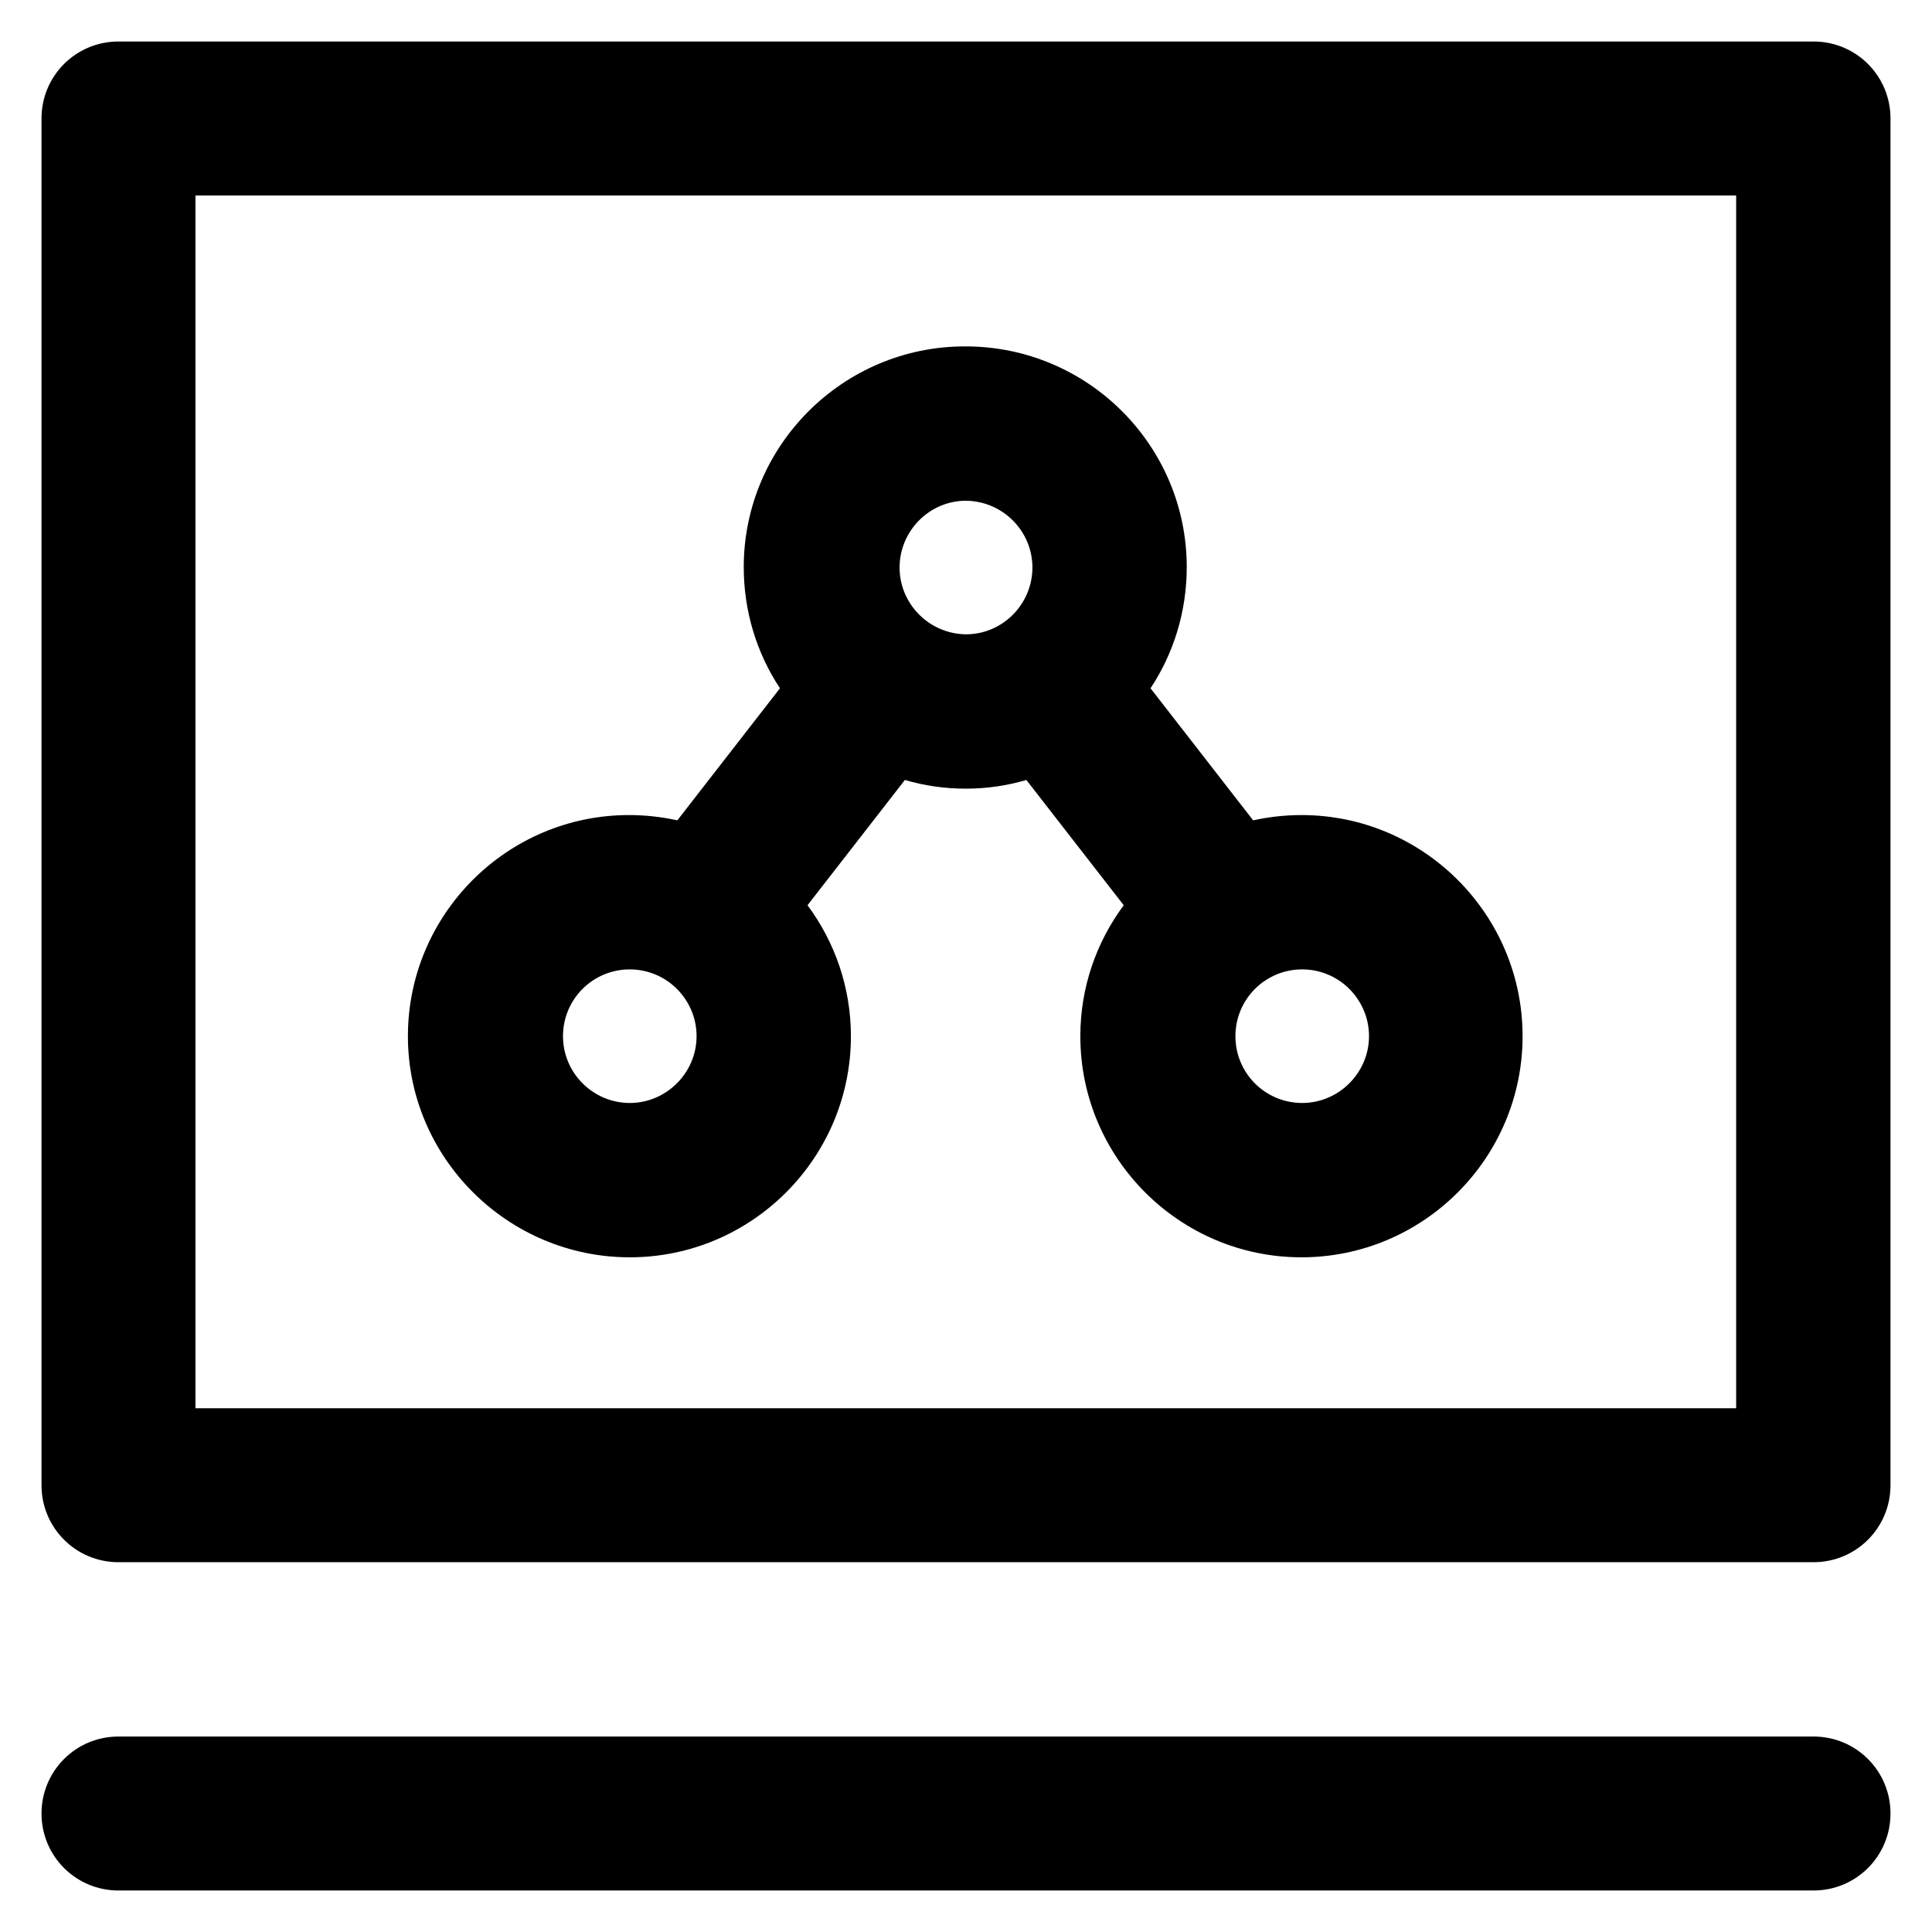 <?xml version='1.0' encoding='utf-8'?>
<!DOCTYPE svg PUBLIC '-//W3C//DTD SVG 1.1//EN' 'http://www.w3.org/Graphics/SVG/1.1/DTD/svg11.dtd'>
<!-- Uploaded to: SVG Repo, www.svgrepo.com, Generator: SVG Repo Mixer Tools -->
<svg fill="#000000" height="800px" width="800px" version="1.1" xmlns="http://www.w3.org/2000/svg" viewBox="0 0 512 512" xmlns:xlink="http://www.w3.org/1999/xlink" enable-background="new 0 0 512 512">
  <g>
    <g>
      <path d="M480.6,11H31.4C20.1,11,11,20.1,11,31.4v362.2c0,11.3,9.1,20.4,20.4,20.4h449.2c11.3,0,20.4-9.1,20.4-20.4V31.4    C501,20.1,491.9,11,480.6,11z M460.2,373.2H51.8V51.8h408.3V373.2z"/>
      <path d="m480.6,460.2h-449.2c-11.3,0-20.4,9.1-20.4,20.4 0,11.3 9.1,20.4 20.4,20.4h449.2c11.3,0 20.4-9.1 20.4-20.4 5.68434e-14-11.3-9.1-20.4-20.4-20.4z"/>
      <path d="m166.9,333.2c32.3,0 58.6-26.3 58.6-58.6 0-13-4.3-25-11.5-34.7l25.8-33.2c5.1,1.5 10.5,2.3 16,2.3 0,0 0.1,0 0.1,0 0,0 0.1,0 0.1,0 5.6,0 10.9-0.8 16-2.3l25.8,33.2c-7.2,9.7-11.5,21.7-11.5,34.7 0,32.3 26.3,58.6 58.6,58.6 32.3,0 58.6-26.3 58.6-58.6s-26.3-58.6-58.6-58.6c-4.4,0-8.7,0.5-12.8,1.4l-27.2-35c6.1-9.2 9.6-20.3 9.6-32.1 0-32.3-26.3-58.5-58.6-58.5 0,0-0.1,0-0.1,0 0,0-0.1,0-0.1,0-32.3,0-58.6,26.3-58.6,58.5 0,11.8 3.5,22.9 9.6,32.1l-27.2,35c-4.1-0.9-8.4-1.4-12.8-1.4-32.3,0-58.6,26.3-58.6,58.6s26.5,58.6 58.8,58.6zm178.2-76.3c9.8,0 17.7,8 17.7,17.7s-8,17.7-17.7,17.7c-9.8,0-17.7-7.9-17.7-17.7s7.9-17.7 17.7-17.7zm-89.1-124.2c9.7,0.1 17.6,8 17.6,17.7 0,9.7-7.9,17.7-17.6,17.7-9.7-0.1-17.6-8-17.6-17.7 0-9.7 7.9-17.7 17.6-17.7zm-89.1,124.2c9.8,0 17.7,8 17.7,17.7s-8,17.7-17.7,17.7-17.7-7.9-17.7-17.7 7.9-17.7 17.7-17.7z"/>
    </g>
  </g>
</svg>